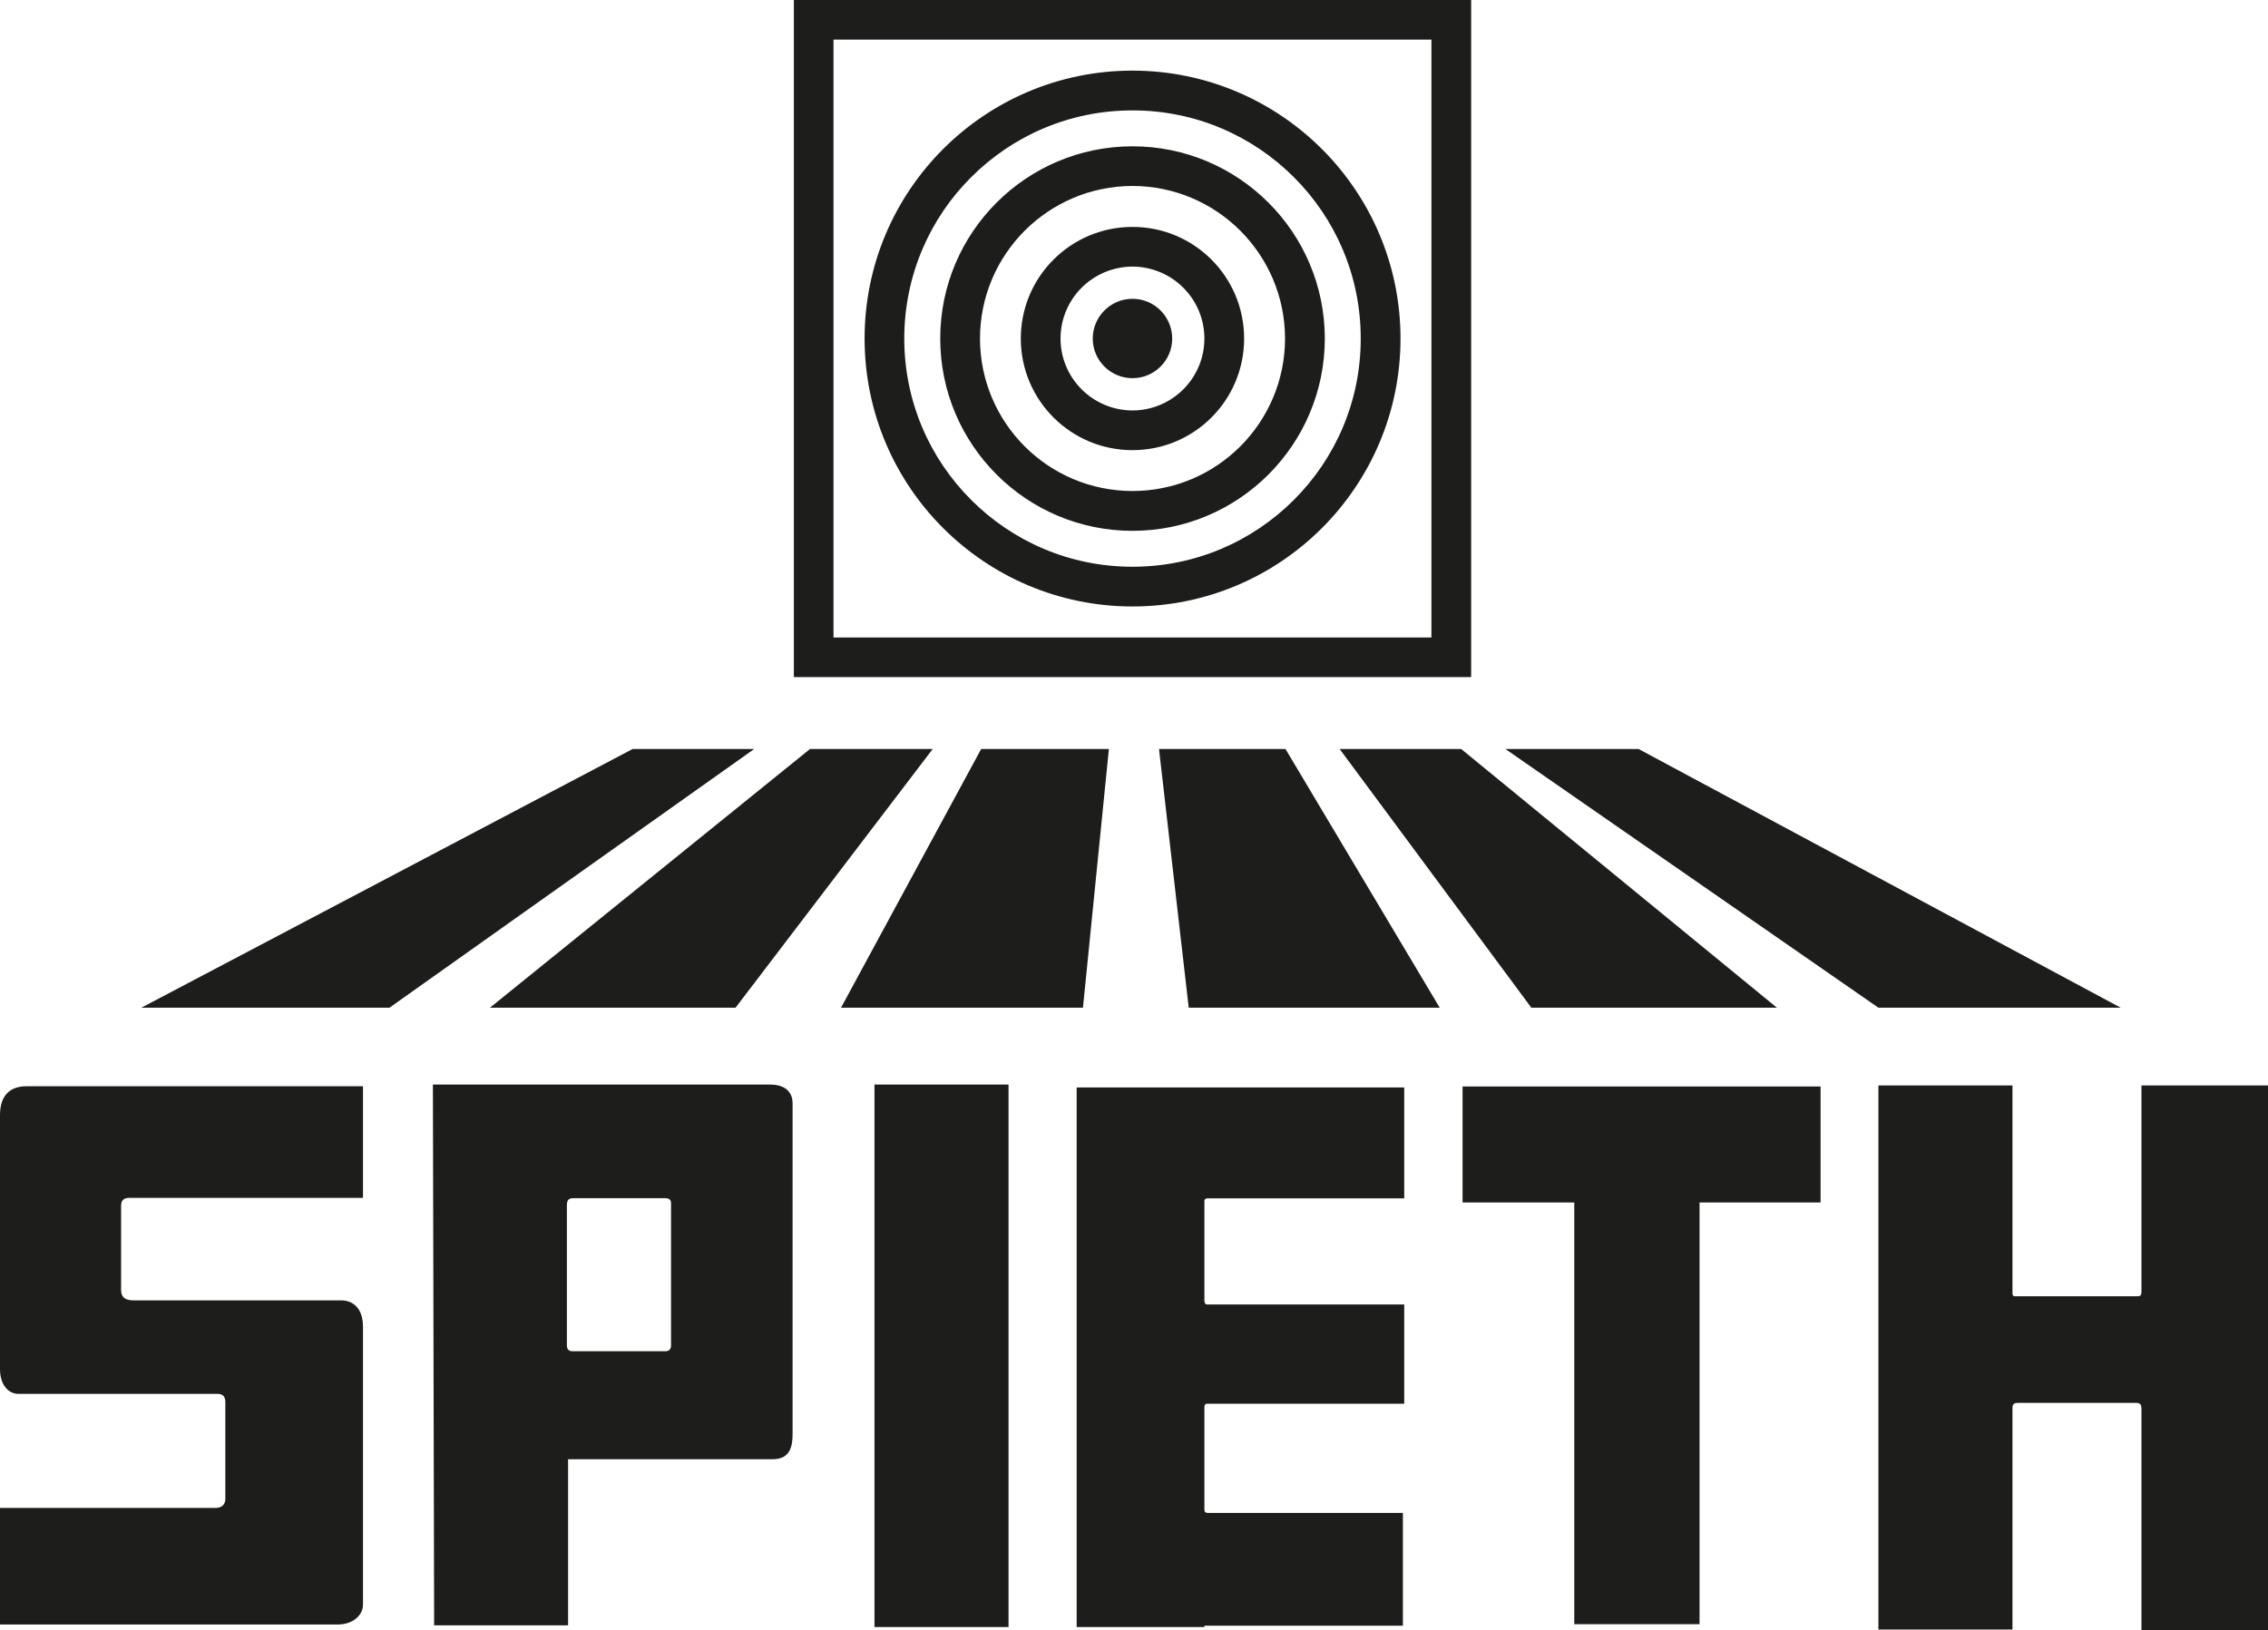 <?xml version="1.0" encoding="UTF-8"?>
<svg id="Ebene_2" xmlns="http://www.w3.org/2000/svg" xmlns:xlink="http://www.w3.org/1999/xlink" viewBox="0 0 89.291 64.192">
  <defs>
    <style>
      .cls-1 {
        fill: none;
      }

      .cls-2 {
        fill: #1d1d1b;
      }

      .cls-3 {
        clip-path: url(#clippath);
      }
    </style>
    <clipPath id="clippath">
      <rect class="cls-1" y="0" width="89.291" height="64.192"/>
    </clipPath>
  </defs>
  <g id="Ebene_1-2" data-name="Ebene_1">
    <g class="cls-3">
      <path class="cls-2" d="M50.941,19.683c-1.629,1.629-3.87,2.633-6.354,2.633-2.483,0-4.725-1.004-6.353-2.633-1.629-1.627-2.631-3.868-2.633-6.352.002-2.485,1.004-4.729,2.633-6.353,1.628-1.629,3.87-2.631,6.353-2.631,2.484,0,4.725,1.002,6.354,2.631,1.629,1.624,2.631,3.868,2.631,6.353,0,2.484-1.002,4.725-2.631,6.352M44.587,2.781c-5.826,0-10.548,4.723-10.548,10.55,0,5.826,4.722,10.549,10.548,10.549,5.829,0,10.549-4.723,10.551-10.549-.002-5.827-4.722-10.546-10.551-10.55M44.587,19.334c-3.319-.002-6-2.685-6.005-6.003.005-3.32,2.686-6.002,6.005-6.009,3.316.007,6,2.689,6.005,6.009-.005,3.318-2.689,6.001-6.005,6.003M44.587,5.761c-4.179.002-7.57,3.389-7.57,7.57,0,4.182,3.391,7.571,7.57,7.571,4.18,0,7.568-3.389,7.571-7.571-.003-4.181-3.391-7.568-7.571-7.57M44.587,16.162c-1.566-.005-2.832-1.269-2.834-2.831.002-1.566,1.268-2.827,2.834-2.834,1.562.007,2.828,1.268,2.83,2.834-.002,1.562-1.268,2.826-2.83,2.831M44.587,8.935c-2.429,0-4.398,1.965-4.398,4.396,0,2.43,1.969,4.394,4.398,4.394,2.43,0,4.394-1.964,4.394-4.394,0-2.431-1.964-4.396-4.394-4.396M44.587,11.765c-.863,0-1.566.703-1.566,1.566,0,.862.703,1.56,1.566,1.56.861,0,1.562-.698,1.562-1.56,0-.863-.701-1.566-1.562-1.566M32.815,1.559h23.54v23.542h-23.54V1.559ZM57.919,25.88V0h-26.665v26.661h26.665v-.781ZM83.492,39.679l-18.98-10.186h-5.244l14.685,10.186h9.539ZM52.742,29.493l7.547,10.186h9.668l-12.43-10.186h-4.785ZM45.63,29.493l1.17,10.186h9.882l-6.072-10.186h-4.98ZM43.657,29.493h-5.029l-5.517,10.186h9.525l1.021-10.186ZM28.958,39.679l7.763-10.186h-4.832l-12.6,10.186h9.669ZM24.906,29.493l-19.341,10.186h9.768l14.359-10.186h-4.786ZM84.309,42.74v8.112c0,.175-.058.19-.176.19h-4.793c-.114,0-.109-.076-.109-.134v-8.168h-5.278v21.423h5.278v-8.734c0-.172.109-.189.212-.189h4.659c.196,0,.207.118.207.25v8.702h4.982v-21.452h-4.982ZM57.581,47.348h4.398v16.605h4.932v-16.605h4.765v-4.566h-14.095v4.566ZM45.12,42.82h-2.732v21.245h5.029v-.052h7.815v-4.44h-7.689c-.065,0-.126-.032-.126-.128v-4.04c0-.059.012-.133.115-.133h7.752v-3.906h-7.748c-.063,0-.119-.035-.119-.161v-3.913c0-.08.065-.107.119-.107h7.748v-4.365h-10.164ZM34.428,64.065h5.278v-21.359h-5.278v21.359ZM26.419,52.973c0,.112-.047.232-.217.232h-3.665c-.138,0-.219-.071-.219-.232v-5.506c0-.233.078-.288.273-.288h3.58c.205,0,.248.084.248.214v5.58ZM30.325,42.706h-13.282l.049,21.294h5.273v-6.542h8.061c.732,0,.778-.588.778-1.028v-12.992c0-.389-.244-.732-.879-.732M0,43.912v9.996c0,.617.326.977.729.977h7.848c.244,0,.295.175.295.323v3.807c0,.216-.131.361-.391.361H0v4.59h13.298c.601,0,.993-.371.993-.78v-10.942c0-.732-.392-1.041-.864-1.041H5.257c-.376,0-.49-.161-.49-.421v-3.288c0-.363.262-.327.456-.327h9.068v-4.396H1.055c-.666,0-1.055.363-1.055,1.141"/>
    </g>
  </g>
</svg>